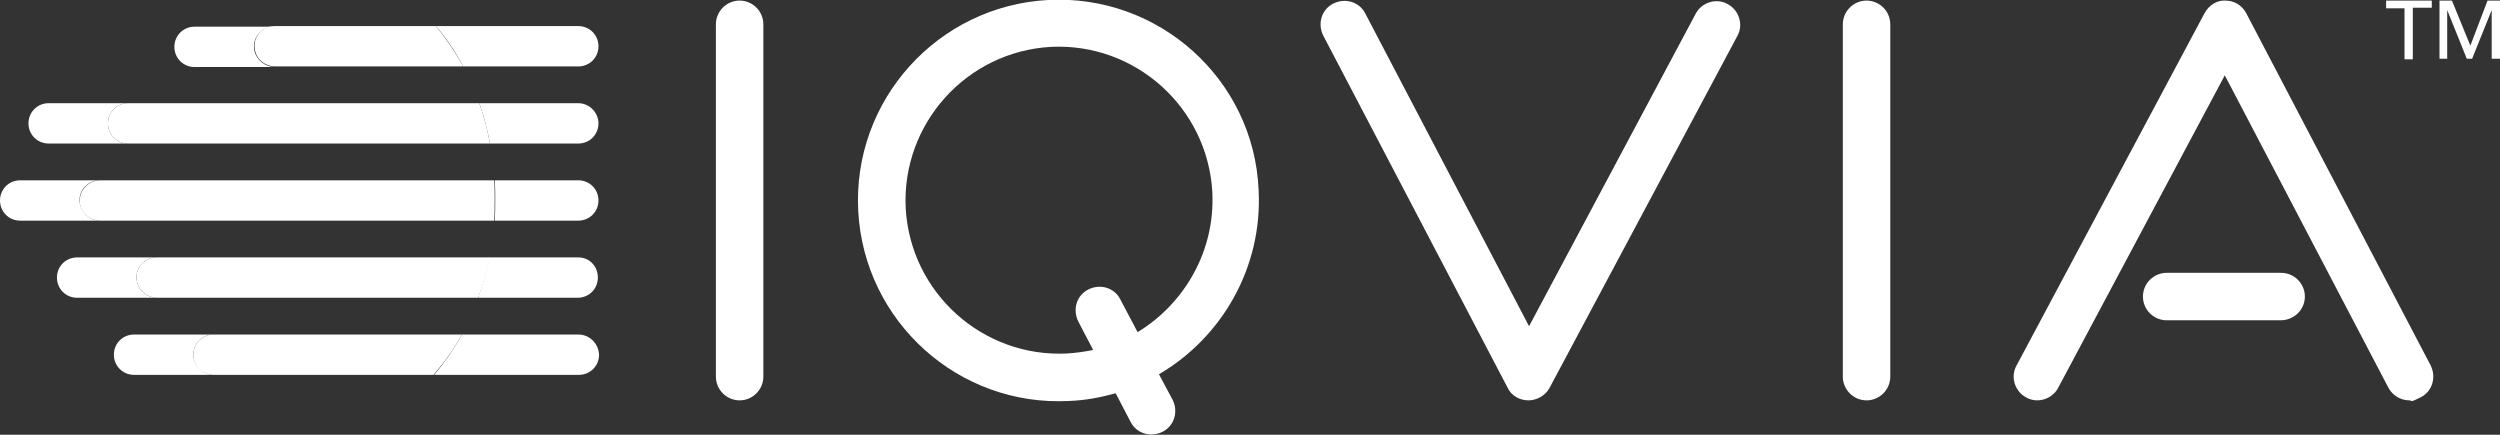 <?xml version="1.0" encoding="UTF-8"?>
<svg id="logo" xmlns="http://www.w3.org/2000/svg" version="1.1" xmlns:cc="http://creativecommons.org/ns#" xmlns:dc="http://purl.org/dc/elements/1.1/" xmlns:inkscape="http://www.inkscape.org/namespaces/inkscape" xmlns:rdf="http://www.w3.org/1999/02/22-rdf-syntax-ns#" xmlns:sodipodi="http://sodipodi.sourceforge.net/DTD/sodipodi-0.dtd" xmlns:svg="http://www.w3.org/2000/svg" viewBox="0 0 421.5 73.3">
  <rect x="0" y="0" width="421.5" height="73.3" fill="#333333" stroke="none"/>
  <!-- Generator: Adobe Illustrator 29.8.0, SVG Export Plug-In . SVG Version: 2.1.1 Build 160)  -->
  <defs>
    <style>
      .st0 {
        fill: #fff;
      }
    </style>
  </defs>
  <sodipodi:namedview id="namedview61" bordercolor="#666666" borderopacity="1" fit-margin-bottom="0" fit-margin-left="0" fit-margin-right="0" fit-margin-top="0" gridtolerance="10" guidetolerance="10" inkscape:current-layer="logo" inkscape:cx="210.8" inkscape:cy="36.649092" inkscape:pageopacity="0" inkscape:pageshadow="2" inkscape:window-height="480" inkscape:window-maximized="0" inkscape:window-width="710" inkscape:window-x="0" inkscape:window-y="0" inkscape:zoom="0.58880291" objecttolerance="10" pagecolor="#ffffff" showgrid="false"/>
  <g id="g58">
    <g id="g18">
      <path id="path4" class="st0" d="M176.7,0c-18.6,1-33,16.9-32,35.6,1,18.6,16.9,33,35.6,32,2.7-.1,5.3-.6,7.8-1.3h0l2.5,4.8c1,2,3.4,2.7,5.4,1.7s2.7-3.4,1.7-5.4l-2.3-4.3c10.6-6.2,17.5-18,16.8-31.1C211.4,13.4,195.4-1,176.7,0ZM191.8,56l-2.9-5.5c-1-2-3.4-2.7-5.4-1.7s-2.7,3.4-1.7,5.4l2.5,4.8h0c-1.4.3-2.9.5-4.4.6-14.2.7-26.4-10.2-27.2-24.5-.7-14.2,10.2-26.4,24.5-27.2,14.2-.7,26.4,10.2,27.2,24.5.5,9.9-4.7,18.8-12.6,23.6h0Z"/>
      <path id="path6" class="st0" d="M124.7,67.5c-2.2,0-4-1.8-4-4V4.1c0-2.2,1.8-4,4-4s4,1.8,4,4v59.4c0,2.2-1.8,4-4,4Z"/>
      <path id="path8" class="st0" d="M314.7,67.5c-2.2,0-4-1.8-4-4V4.1c0-2.2,1.8-4,4-4s4,1.8,4,4v59.4c0,2.2-1.8,4-4,4Z"/>
      <path id="path10" class="st0" d="M257.7,67.5h0c-1.5,0-2.9-.8-3.5-2.1l-31.1-59.4c-1-2-.3-4.4,1.7-5.4s4.4-.3,5.4,1.7l27.6,52.7,28.1-52.7c1-1.9,3.5-2.7,5.4-1.6,1.9,1,2.7,3.5,1.6,5.4l-31.7,59.4c-.7,1.2-2.1,2-3.5,2Z"/>
      <g id="g16">
        <path id="path12" class="st0" d="M384.5,54h-19.2c-2.2,0-4-1.8-4-4s1.8-4,4-4h19.3c2.2,0,4,1.8,4,4s-1.8,4-4.1,4h0Z"/>
        <path id="path14" class="st0" d="M406.2,67.5c-1.4,0-2.8-.8-3.5-2.1l-27.6-52.7-28.1,52.7c-1,1.9-3.5,2.7-5.4,1.6-1.9-1-2.7-3.5-1.6-5.4l31.7-59.4c.7-1.3,2.1-2.2,3.5-2.1,1.5,0,2.8.8,3.5,2.1l31.1,59.4c1,2,.3,4.4-1.7,5.4s-1.3.5-1.9.5Z"/>
      </g>
    </g>
    <g id="g24">
      <path id="path20" class="st0" d="M406.8,10h-1.4V1.4h-3.1V.1h7.7v1.2h-3.2v8.7Z"/>
      <path id="path22" class="st0" d="M416.5,7.7h0l2.9-7.6h2.1v9.8h-1.4V1.7h0l-3.3,8.2h-.9l-3.3-8.2h0v8.2h-1.3V.1h2.1l3.1,7.6Z"/>
    </g>
    <g id="g56">
      <path id="path26" class="st0" d="M97.5,56.4h-19.6c-1.4,2.5-3,4.8-4.7,6.8h24.4c1.9,0,3.4-1.5,3.4-3.4h0c-.1-1.9-1.6-3.4-3.5-3.4h0Z"/>
      <path id="path28" class="st0" d="M97.5,43.4h-15c-.5,2.4-1.1,4.6-1.9,6.8h16.8c1.9,0,3.4-1.5,3.4-3.4s-1.4-3.4-3.3-3.4Z"/>
      <path id="path30" class="st0" d="M97.5,30.4h-14.1c.1,1.1.1,2.1.1,3.2s0,2.4-.1,3.6h14.1c1.9,0,3.4-1.5,3.4-3.4s-1.5-3.4-3.4-3.4Z"/>
      <path id="path32" class="st0" d="M97.5,17.4h-16.7c.8,2.2,1.4,4.5,1.8,6.8h14.9c1.9,0,3.4-1.5,3.4-3.4h0c0-1.8-1.5-3.4-3.4-3.4Z"/>
      <path id="path34" class="st0" d="M97.5,4.4h-24c1.7,2,3.3,4.3,4.6,6.8h19.4c1.9,0,3.4-1.5,3.4-3.4s-1.5-3.4-3.4-3.4Z"/>
      <path id="path36" class="st0" d="M32.6,59.8h0c0-1.9,1.5-3.4,3.4-3.4h-13.4c-1.9,0-3.4,1.5-3.4,3.4h0c0,1.9,1.5,3.4,3.4,3.4h13.4c-1.8,0-3.4-1.6-3.4-3.4Z"/>
      <path id="path38" class="st0" d="M77.9,56.4h-41.9c-1.9,0-3.4,1.5-3.4,3.4h0c0,1.9,1.5,3.4,3.4,3.4h37.1c1.8-2.1,3.4-4.3,4.8-6.8h0Z"/>
      <path id="path40" class="st0" d="M23.1,47.5c-.5-2.2,1.2-4.1,3.3-4.1h-13.4c-1.9,0-3.4,1.5-3.4,3.4s1.5,3.4,3.4,3.4h13.5c-1.6,0-3.1-1.1-3.4-2.7Z"/>
      <path id="path42" class="st0" d="M82.6,43.4H26.4c-2.1,0-3.8,1.9-3.3,4.1.3,1.6,1.8,2.7,3.4,2.7h54.1c.9-2.2,1.5-4.5,2-6.8h0Z"/>
      <path id="path44" class="st0" d="M13.5,34.5c-.5-2.2,1.2-4.1,3.3-4.1H3.4c-1.9,0-3.4,1.5-3.4,3.4s1.5,3.4,3.4,3.4h13.5c-1.6,0-3-1.1-3.4-2.7Z"/>
      <path id="path46" class="st0" d="M13.5,34.5c.3,1.6,1.8,2.7,3.4,2.7h66.4c.1-1.2.1-2.4.1-3.6s0-2.2-.1-3.2H16.9c-2.1,0-3.8,1.9-3.4,4.1Z"/>
      <path id="path48" class="st0" d="M18.2,20.8c0-1.9,1.5-3.4,3.4-3.4h-13.4c-1.9,0-3.4,1.5-3.4,3.4h0c0,1.9,1.5,3.4,3.4,3.4h13.4c-1.9,0-3.4-1.5-3.4-3.4Z"/>
      <path id="path50" class="st0" d="M80.8,17.4H21.6c-1.9,0-3.4,1.5-3.4,3.4s1.5,3.4,3.4,3.4h61c-.4-2.3-1-4.6-1.8-6.8Z"/>
      <path id="path52" class="st0" d="M42.9,8.6c-.5-2.2,1.2-4.1,3.3-4.1h-13.4c-1.9,0-3.4,1.5-3.4,3.4s1.5,3.4,3.4,3.4h13.5c-1.5,0-3-1.1-3.4-2.7Z"/>
      <path id="path54" class="st0" d="M73.5,4.4h-27.2c-2.1,0-3.8,1.9-3.3,4.1.3,1.6,1.8,2.7,3.4,2.7h31.7c-1.3-2.4-2.9-4.7-4.6-6.8Z"/>
    </g>
  </g>
</svg>